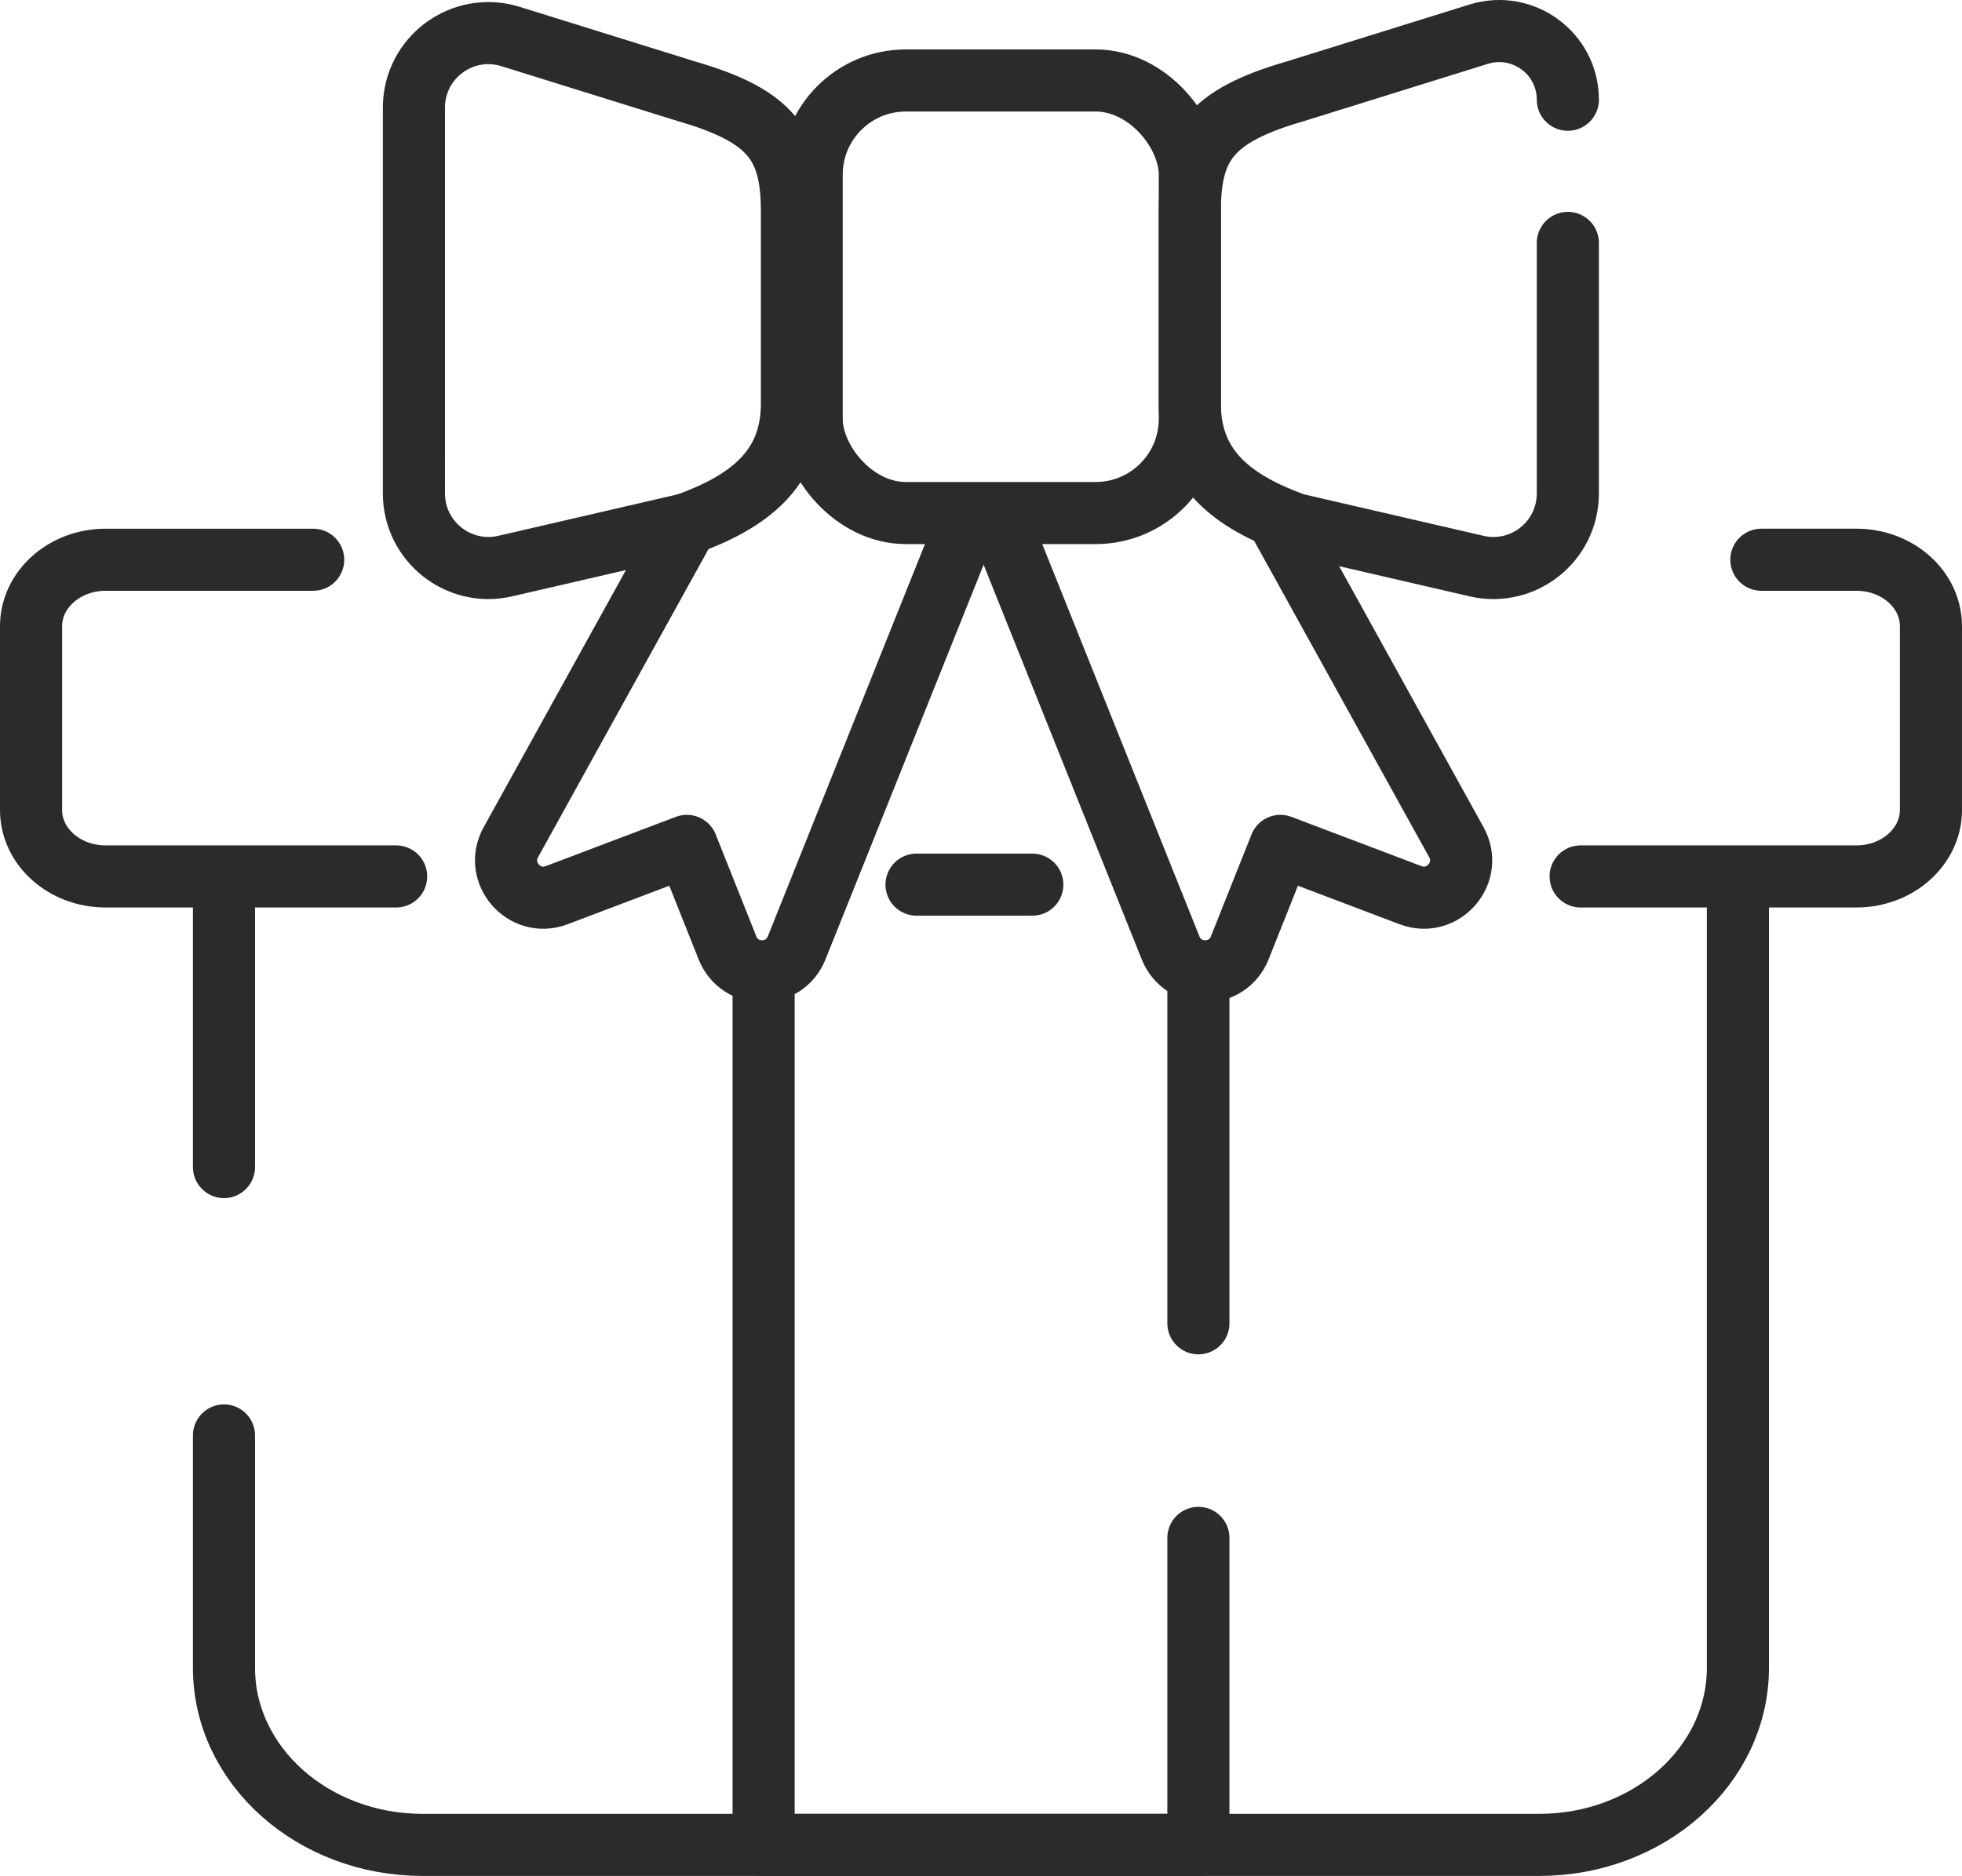 <svg viewBox="0 0 157.94 151.05" xmlns="http://www.w3.org/2000/svg" data-name="Layer 2" id="Layer_2">
  <defs>
    <style>
      .cls-1 {
        fill: none;
        stroke: #2b2b2b;
        stroke-linecap: round;
        stroke-linejoin: round;
        stroke-width: 5px;
      }
    </style>
  </defs>
  <g data-name="BT Icons for review" id="BT_Icons_for_review">
    <g id="Present">
      <g>
        <path d="M31.89,70.57H8.5c-3.31,0-6-2.39-6-5.35v-14.8c0-2.95,2.69-5.35,6-5.35h16.71" class="cls-1"></path>
        <path d="M141.79,45.07h7.65c3.31,0,6,2.39,6,5.35v14.8c0,2.95-2.69,5.35-6,5.35h-22.2" class="cls-1"></path>
        <path d="M18.03,115.58v18.71c0,7.88,7.16,14.26,16,14.26h89.87c8.84,0,16-6.39,16-14.26v-63.05" class="cls-1"></path>
        <line y2="71.23" x2="18.03" y1="93.97" x1="18.03" class="cls-1"></line>
        <line y2="71.23" x2="83.1" y1="71.23" x1="73.78" class="cls-1"></line>
        <polyline points="96.47 123.83 96.47 148.55 61.47 148.55 61.47 79.28" class="cls-1"></polyline>
        <line y2="106.55" x2="96.47" y1="78.21" x1="96.47" class="cls-1"></line>
      </g>
      <g>
        <rect ry="7.58" rx="7.58" height="34.83" width="30.44" y="6.48" x="65.34" class="cls-1"></rect>
        <path d="M55.29,42.2l-14.62,3.38c-3.76.87-7.35-1.99-7.35-5.85V8.67c0-4.05,3.92-6.93,7.78-5.73l14.19,4.42c6.83,1.98,8.46,4.34,8.46,9.69v15.46c0,5.35-3.61,7.93-8.46,9.69Z" class="cls-1"></path>
        <path d="M126.21,8.03h0c0-3.73-3.61-6.38-7.17-5.28l-14.8,4.61c-6.83,1.98-8.46,4.34-8.46,9.69v15.46c0,5.35,3.61,7.93,8.46,9.69l14.62,3.38c3.76.87,7.35-1.99,7.35-5.85v-20.17" class="cls-1"></path>
        <path d="M55.29,42.2l-14.17,25.62c-1.35,2.44,1.08,5.25,3.69,4.26l10.48-3.97,3.27,8.21c1,2.52,4.56,2.52,5.57,0l13.67-34.13" class="cls-1"></path>
        <path d="M103.07,42.2l14.17,25.62c1.35,2.44-1.08,5.25-3.69,4.26l-10.48-3.97-3.27,8.21c-1,2.52-4.56,2.52-5.57,0l-13.67-34.13" class="cls-1"></path>
      </g>
    </g>
  </g>
</svg>